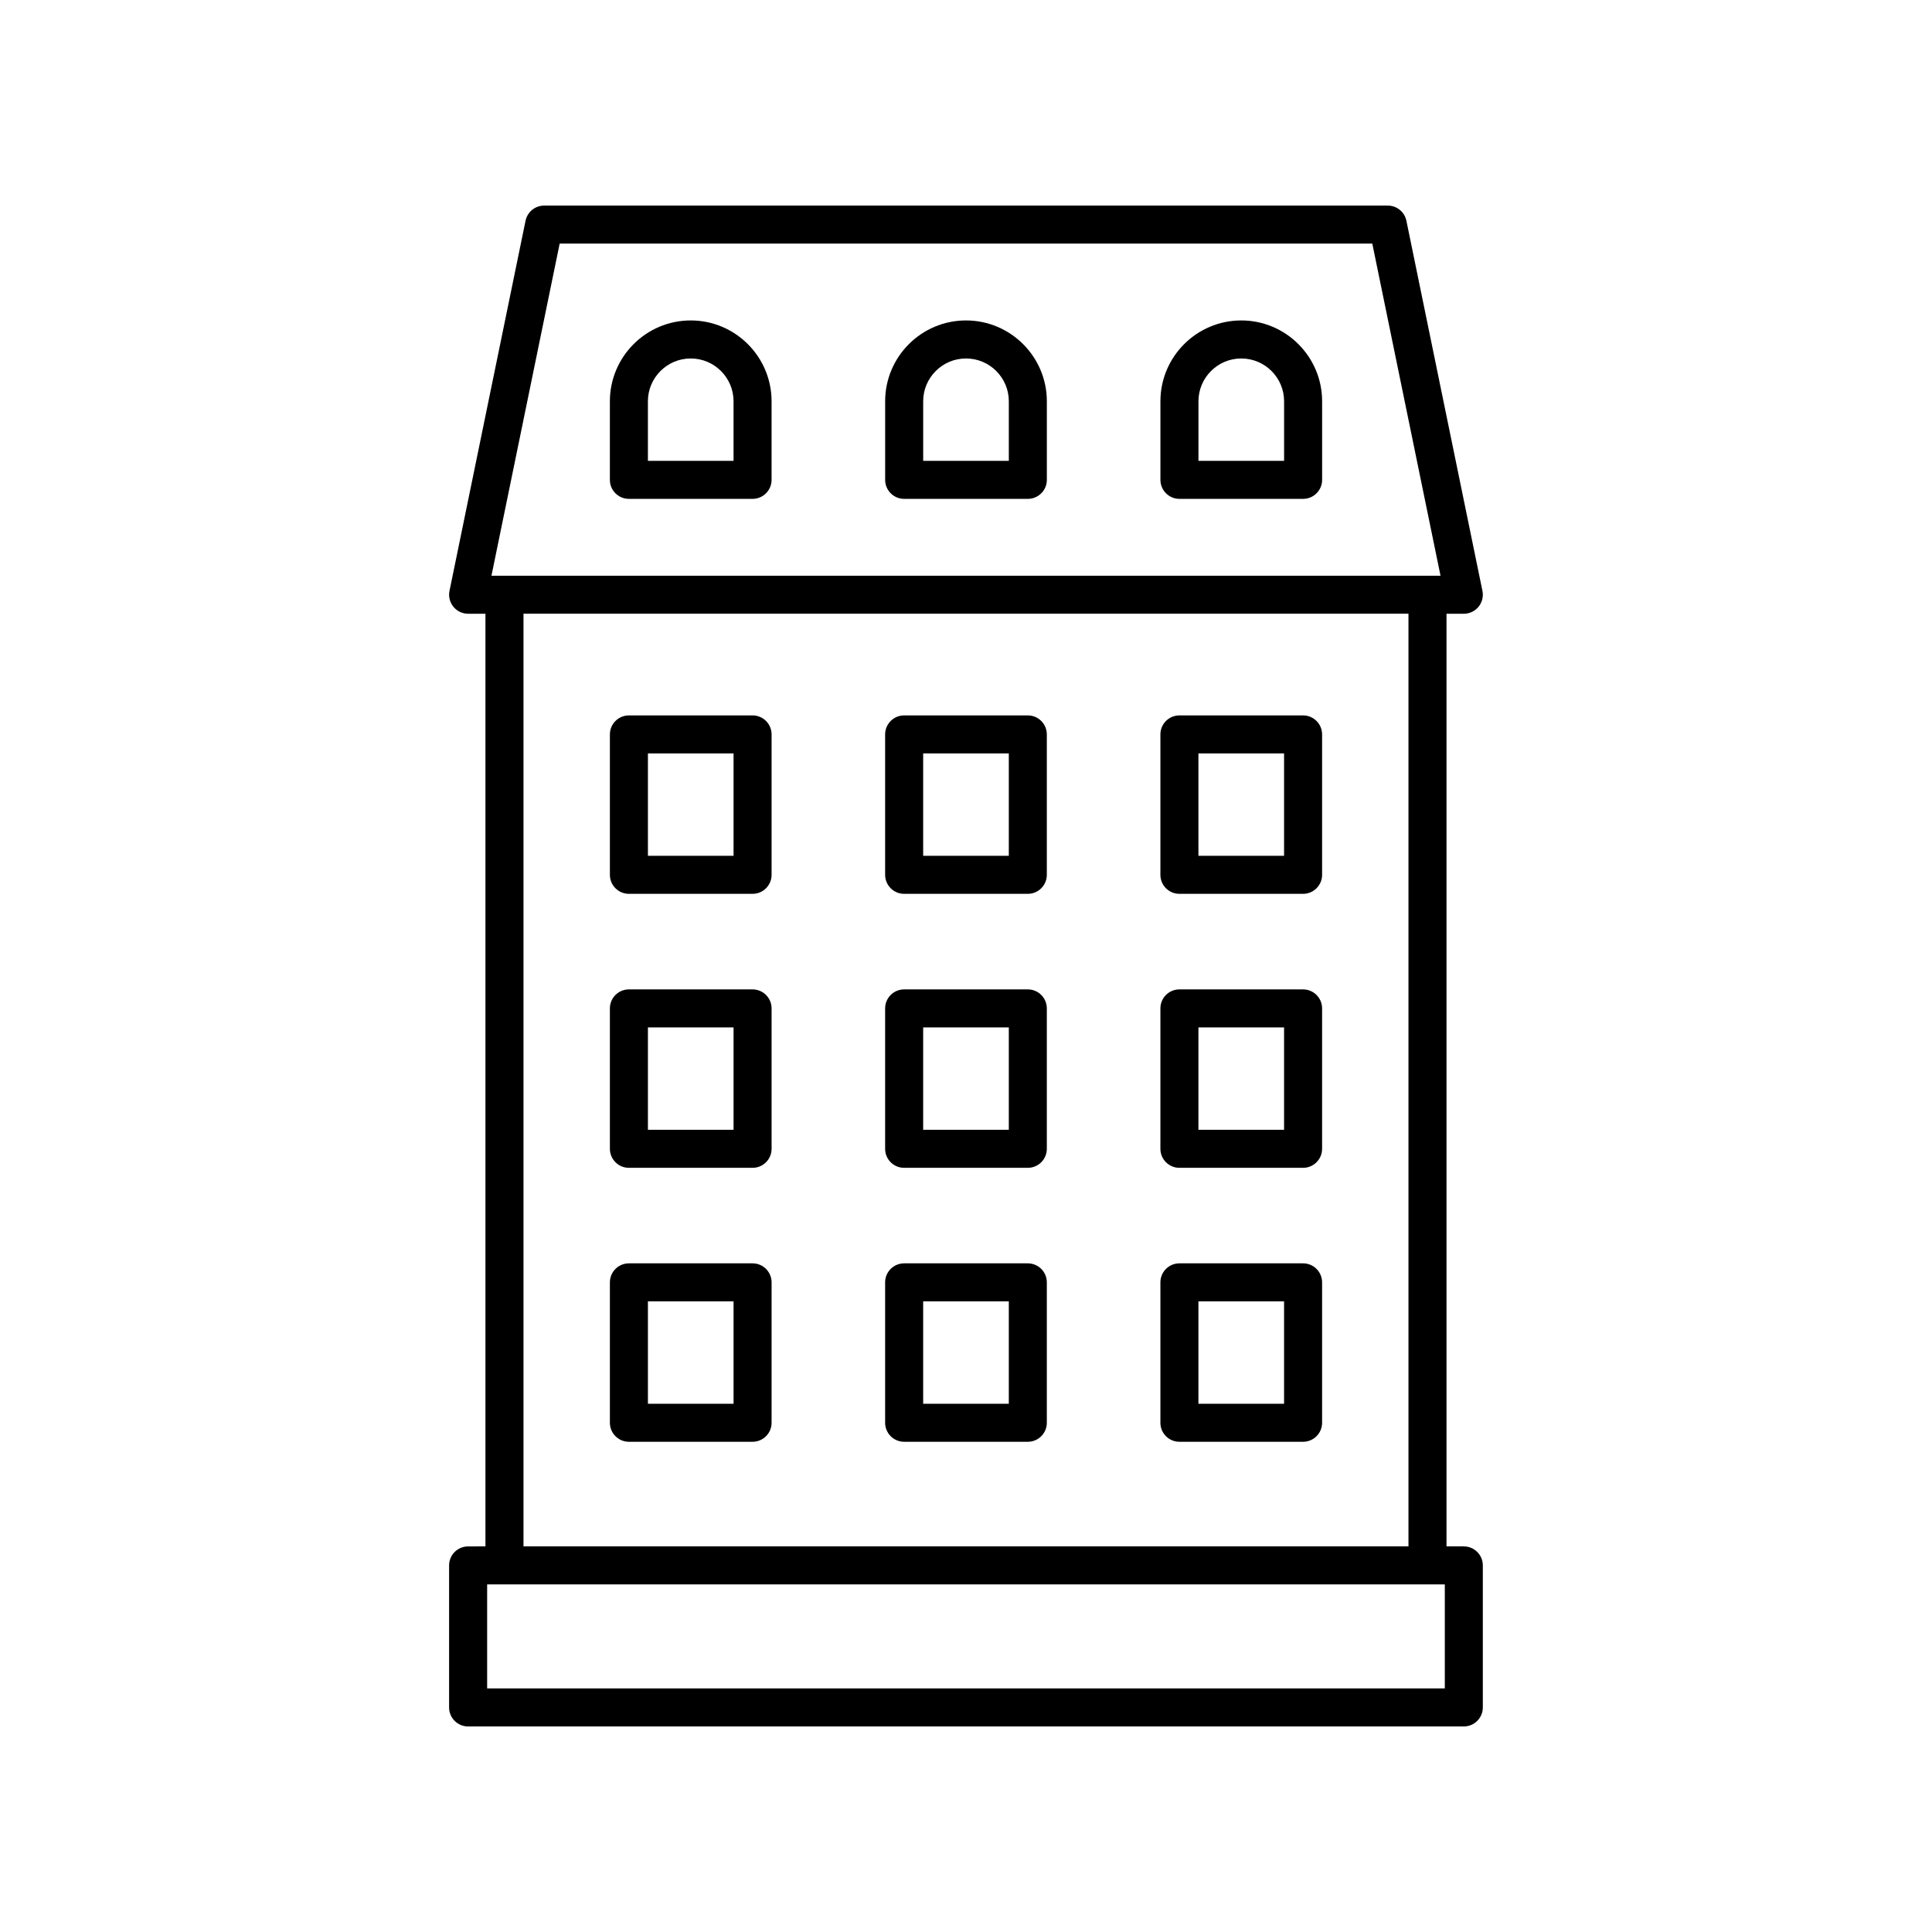 <?xml version="1.0" encoding="UTF-8"?>
<!-- Uploaded to: ICON Repo, www.svgrepo.com, Generator: ICON Repo Mixer Tools -->
<svg fill="#000000" width="800px" height="800px" version="1.1" viewBox="144 144 512 512" xmlns="http://www.w3.org/2000/svg">
 <g>
  <path d="m531.93 553.81h-4.594v-247.16h4.594c1.512 0 2.945-0.68 3.902-1.855 0.957-1.172 1.336-2.715 1.031-4.195l-20.152-98.094c-0.48-2.344-2.543-4.023-4.934-4.023h-223.57c-2.391 0-4.453 1.684-4.934 4.023l-20.152 98.094c-0.305 1.484 0.074 3.023 1.031 4.195 0.957 1.172 2.391 1.855 3.902 1.855h4.594v247.16l-4.594 0.004c-2.781 0-5.039 2.254-5.039 5.039v37.637c0 2.781 2.254 5.039 5.039 5.039h263.87c2.781 0 5.039-2.254 5.039-5.039v-37.637c0-2.785-2.258-5.039-5.039-5.039zm-239.61-345.26h215.35l18.082 88.02h-251.51zm-9.59 98.094h234.53v247.16l-234.53 0.004zm244.16 284.8h-253.79v-27.562h253.79z"/>
  <path d="m327.05 228.92c-11.812 0-21.426 9.609-21.426 21.426v20.82c0 2.781 2.254 5.039 5.039 5.039h32.773c2.781 0 5.039-2.254 5.039-5.039v-20.82c0-11.812-9.613-21.426-21.426-21.426zm11.348 37.211h-22.695v-15.785c0-6.258 5.09-11.348 11.348-11.348 6.258 0 11.348 5.09 11.348 11.348z"/>
  <path d="m400 228.92c-11.812 0-21.426 9.609-21.426 21.426v20.82c0 2.781 2.254 5.039 5.039 5.039h32.773c2.781 0 5.039-2.254 5.039-5.039v-20.82c-0.004-11.812-9.613-21.426-21.426-21.426zm11.348 37.211h-22.695v-15.785c0-6.258 5.09-11.348 11.348-11.348s11.348 5.09 11.348 11.348z"/>
  <path d="m472.95 228.92c-11.812 0-21.426 9.609-21.426 21.426v20.82c0 2.781 2.254 5.039 5.039 5.039h32.773c2.781 0 5.039-2.254 5.039-5.039v-20.82c0-11.812-9.613-21.426-21.426-21.426zm11.348 37.211h-22.695v-15.785c0-6.258 5.09-11.348 11.348-11.348 6.258 0 11.348 5.09 11.348 11.348z"/>
  <path d="m343.44 333.59h-32.773c-2.781 0-5.039 2.254-5.039 5.039v37.207c0 2.781 2.254 5.039 5.039 5.039h32.773c2.781 0 5.039-2.254 5.039-5.039v-37.207c0-2.781-2.258-5.039-5.039-5.039zm-5.039 37.211h-22.695v-27.133h22.695z"/>
  <path d="m416.38 333.59h-32.773c-2.781 0-5.039 2.254-5.039 5.039v37.207c0 2.781 2.254 5.039 5.039 5.039h32.773c2.781 0 5.039-2.254 5.039-5.039v-37.207c0-2.781-2.254-5.039-5.039-5.039zm-5.035 37.211h-22.695v-27.133h22.695z"/>
  <path d="m489.33 333.59h-32.773c-2.781 0-5.039 2.254-5.039 5.039v37.207c0 2.781 2.254 5.039 5.039 5.039h32.773c2.781 0 5.039-2.254 5.039-5.039v-37.207c0-2.781-2.258-5.039-5.039-5.039zm-5.039 37.211h-22.695v-27.133h22.695z"/>
  <path d="m343.44 406.2h-32.773c-2.781 0-5.039 2.254-5.039 5.039v37.207c0 2.781 2.254 5.039 5.039 5.039h32.773c2.781 0 5.039-2.254 5.039-5.039v-37.207c0-2.785-2.258-5.039-5.039-5.039zm-5.039 37.207h-22.695v-27.133h22.695z"/>
  <path d="m416.38 406.2h-32.773c-2.781 0-5.039 2.254-5.039 5.039v37.207c0 2.781 2.254 5.039 5.039 5.039h32.773c2.781 0 5.039-2.254 5.039-5.039v-37.207c0-2.785-2.254-5.039-5.039-5.039zm-5.035 37.207h-22.695v-27.133h22.695z"/>
  <path d="m489.33 406.2h-32.773c-2.781 0-5.039 2.254-5.039 5.039v37.207c0 2.781 2.254 5.039 5.039 5.039h32.773c2.781 0 5.039-2.254 5.039-5.039v-37.207c0-2.785-2.258-5.039-5.039-5.039zm-5.039 37.207h-22.695v-27.133h22.695z"/>
  <path d="m343.44 478.8h-32.773c-2.781 0-5.039 2.254-5.039 5.039v37.207c0 2.781 2.254 5.039 5.039 5.039h32.773c2.781 0 5.039-2.254 5.039-5.039v-37.207c0-2.785-2.258-5.039-5.039-5.039zm-5.039 37.207h-22.695v-27.133h22.695z"/>
  <path d="m416.38 478.8h-32.773c-2.781 0-5.039 2.254-5.039 5.039v37.207c0 2.781 2.254 5.039 5.039 5.039h32.773c2.781 0 5.039-2.254 5.039-5.039v-37.207c0-2.785-2.254-5.039-5.039-5.039zm-5.035 37.207h-22.695v-27.133h22.695z"/>
  <path d="m489.33 478.8h-32.773c-2.781 0-5.039 2.254-5.039 5.039v37.207c0 2.781 2.254 5.039 5.039 5.039h32.773c2.781 0 5.039-2.254 5.039-5.039v-37.207c0-2.785-2.258-5.039-5.039-5.039zm-5.039 37.207h-22.695v-27.133h22.695z"/>
 </g>
</svg>